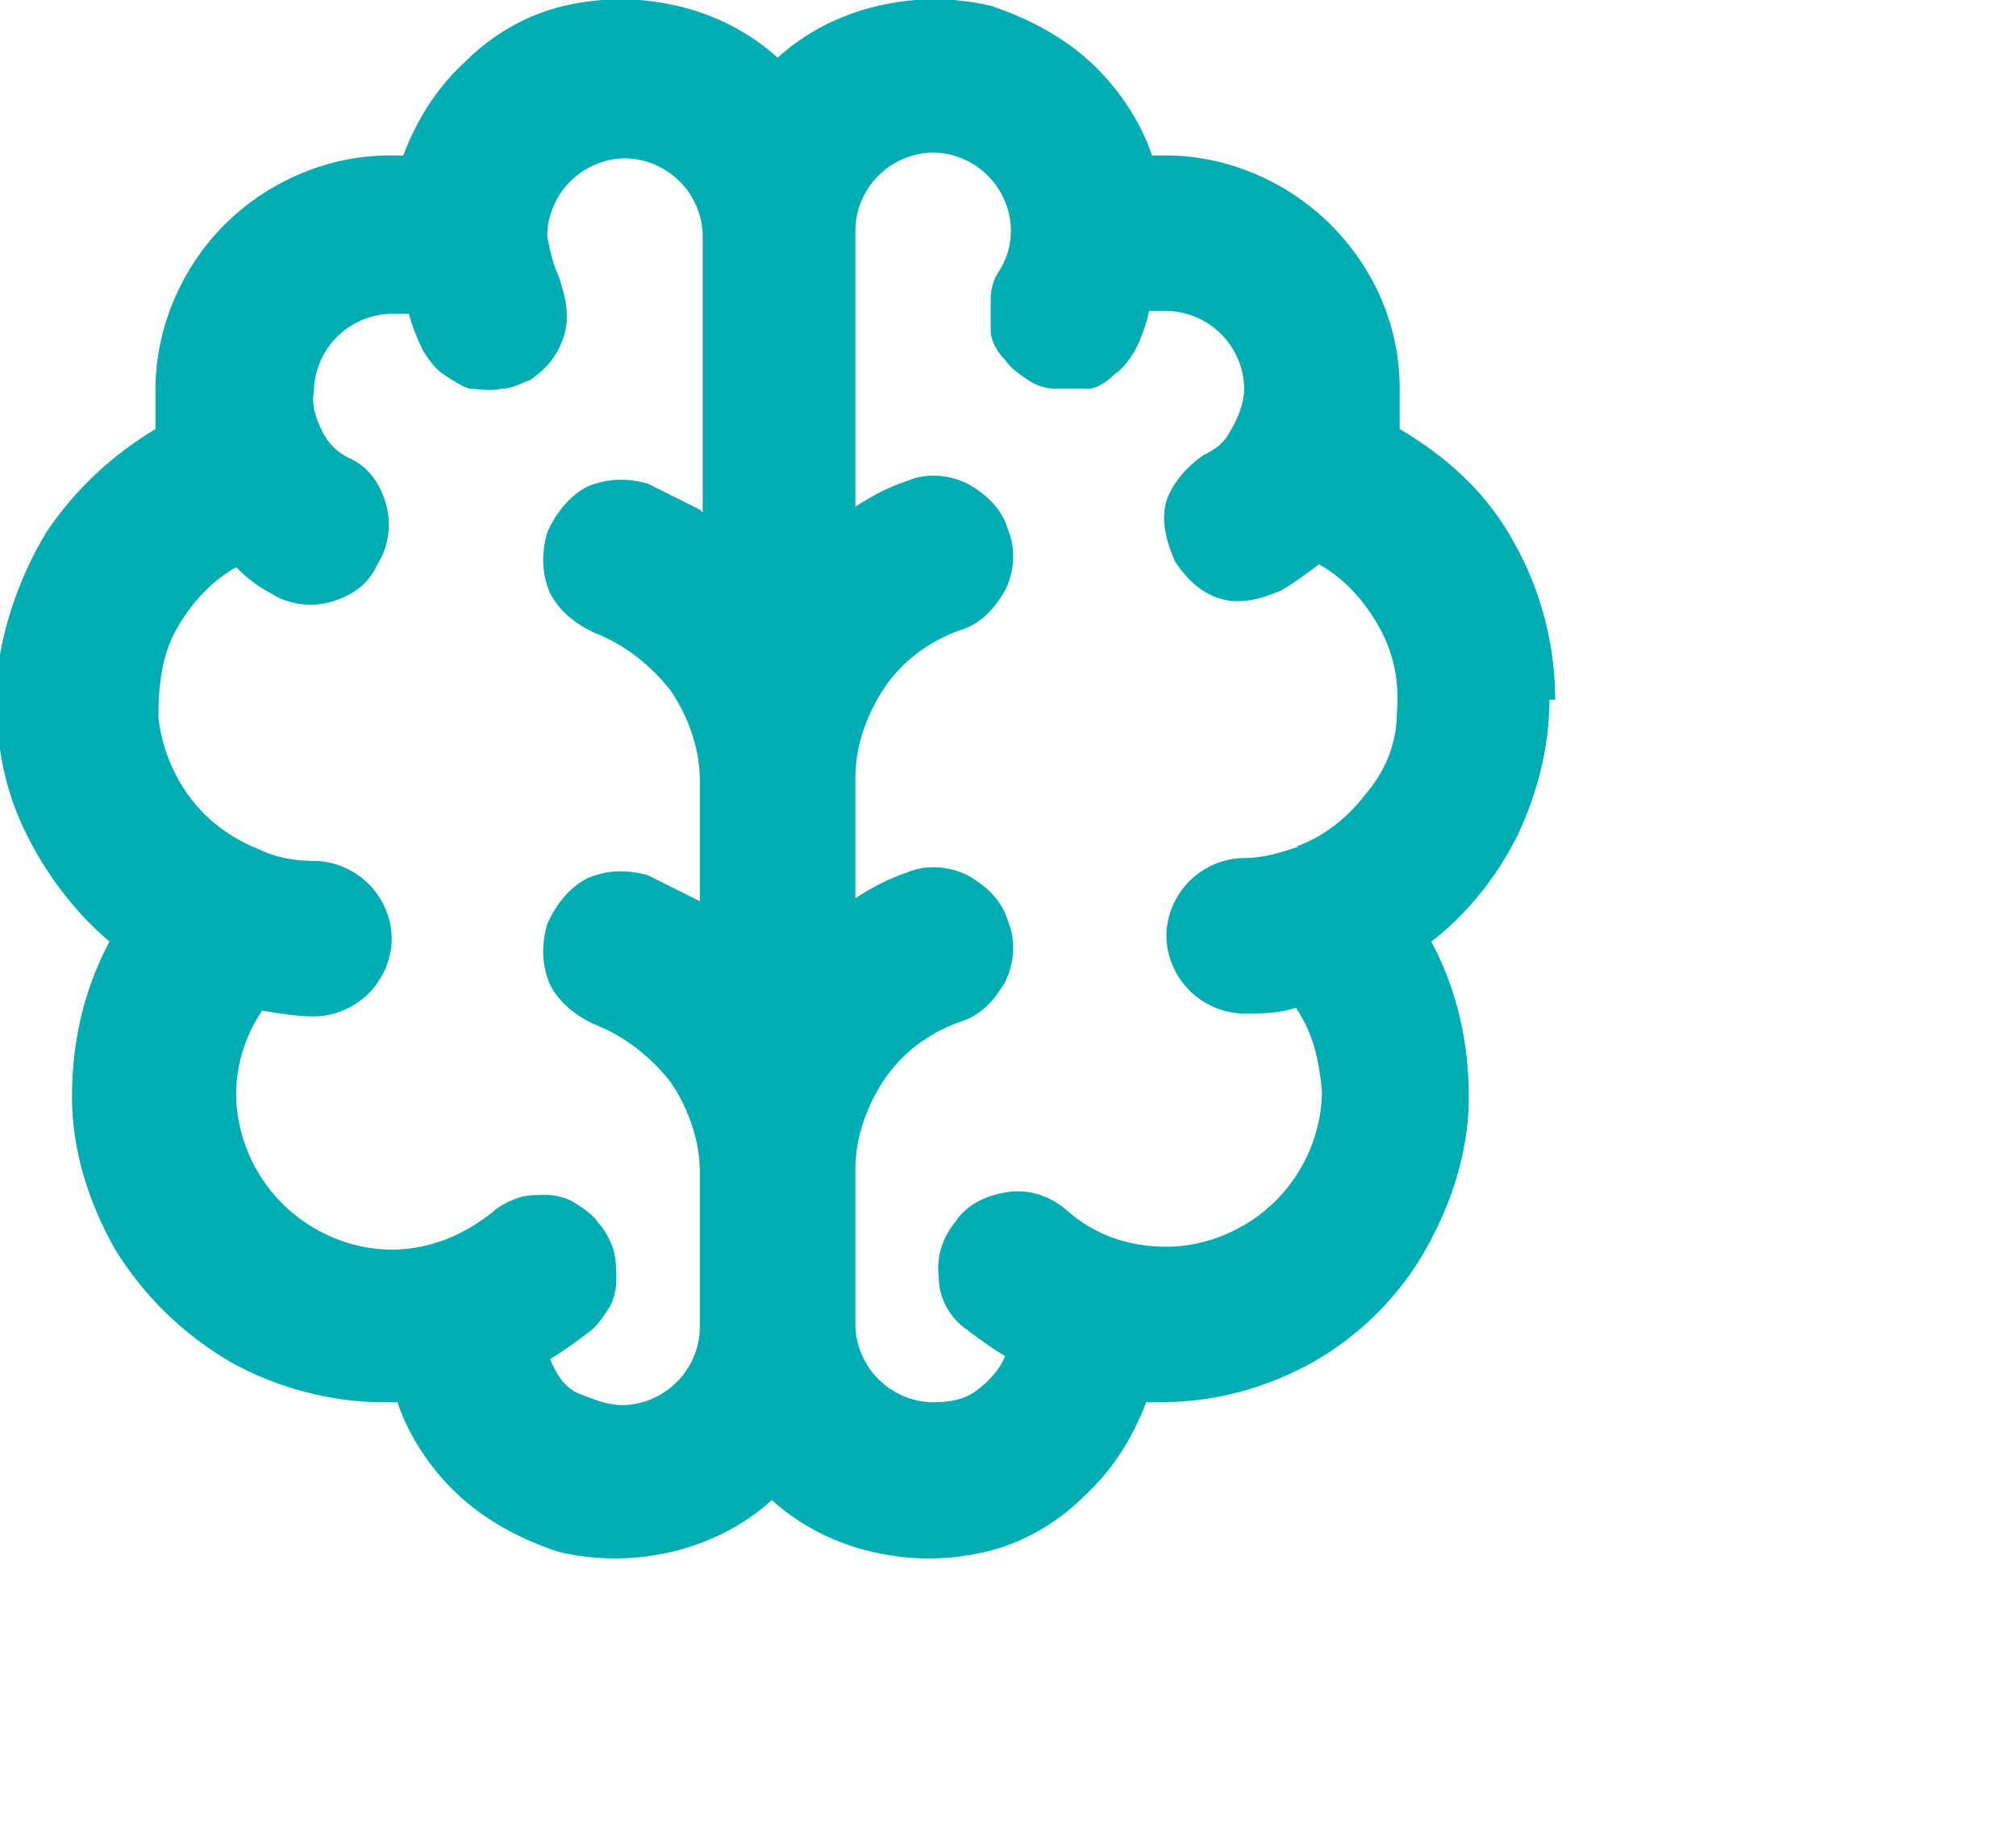 <?xml version="1.0" encoding="UTF-8"?>
<svg id="Layer_1" data-name="Layer 1" xmlns="http://www.w3.org/2000/svg" version="1.1" viewBox="0 0 70 64">
  <defs>
    <style>
      .cls-1 {
        fill: #00adb2;
        stroke-width: 0px;
      }
    </style>
  </defs>
  <path id="brain" class="cls-1" d="M54,24.3c0-1.9-.5-3.8-1.4-5.4-.9-1.7-2.3-3-4-4,0-.5,0-.9,0-1.4,0-2.2-.9-4.2-2.4-5.7-1.5-1.5-3.6-2.4-5.7-2.4h-.5c-.4-1.2-1.2-2.4-2.2-3.3-1-.9-2.2-1.5-3.4-1.9-1.3-.3-2.6-.3-3.9,0-1.3.3-2.5.9-3.5,1.8-1-.9-2.2-1.5-3.5-1.8-1.3-.3-2.6-.3-3.9,0-1.3.3-2.5,1-3.4,1.9-1,.9-1.7,2-2.2,3.3h-.5c-2.1,0-4.2.9-5.7,2.4-1.5,1.5-2.4,3.6-2.4,5.7,0,.5,0,.9,0,1.4-1.5.9-2.8,2.1-3.8,3.6-.9,1.5-1.5,3.2-1.7,4.9-.1,1.8.1,3.5.8,5.1.7,1.6,1.8,3.1,3.1,4.2-.9,1.7-1.3,3.5-1.3,5.4,0,1.9.6,3.7,1.5,5.3,1,1.6,2.3,2.9,4,3.9,1.6.9,3.5,1.4,5.3,1.4h.5c.4,1.2,1.2,2.4,2.2,3.3,1,.9,2.2,1.5,3.4,1.9,1.3.3,2.6.3,3.9,0,1.3-.3,2.5-.9,3.5-1.8,1,.9,2.2,1.5,3.5,1.8,1.3.3,2.6.3,3.9,0,1.3-.3,2.5-1,3.4-1.9,1-.9,1.7-2,2.2-3.3h.5c1.9,0,3.7-.5,5.3-1.4,1.6-.9,3-2.3,3.9-3.9.9-1.6,1.5-3.4,1.5-5.3,0-1.9-.4-3.7-1.3-5.4,1.3-1,2.3-2.3,3-3.7.7-1.5,1.1-3.1,1.1-4.7ZM24.3,17.7c-.6-.3-1.2-.6-1.8-.9-.7-.2-1.4-.2-2.1.1-.6.3-1.1.9-1.4,1.6-.2.7-.2,1.4.1,2.1.3.6.9,1.1,1.6,1.4,1,.4,1.9,1.1,2.6,2,.6.9,1,2,1,3.1v4.2c-.6-.3-1.2-.6-1.8-.9-.7-.2-1.4-.2-2.1.1-.6.3-1.1.9-1.4,1.6-.2.7-.2,1.4.1,2.1.3.6.9,1.1,1.6,1.4,1,.4,1.9,1.1,2.6,2,.6.9,1,2,1,3.1v5.4c0,.7-.3,1.4-.8,1.9-.5.5-1.2.8-1.9.8-.5,0-1-.2-1.5-.4s-.8-.7-1-1.2c.5-.3.9-.6,1.3-.9.3-.2.5-.5.7-.8.2-.3.3-.7.3-1,0-.4,0-.7-.1-1.1-.1-.3-.3-.7-.5-.9-.2-.3-.5-.5-.8-.7-.3-.2-.7-.3-1-.3-.4,0-.7,0-1,.1-.3.1-.7.3-.9.5-1,.8-2.2,1.3-3.5,1.3-1.4,0-2.8-.6-3.8-1.6-1-1-1.6-2.4-1.6-3.8,0-1,.3-2,.9-2.9.6.1,1.2.2,1.8.2.7,0,1.4-.3,1.9-.8.5-.5.8-1.2.8-1.9s-.3-1.4-.8-1.9c-.5-.5-1.2-.8-1.9-.8-.6,0-1.3-.1-1.9-.4-1-.4-1.8-1-2.4-1.8-.6-.8-1-1.8-1.1-2.8,0-1,.1-2.1.6-3,.5-.9,1.2-1.7,2.1-2.2.4.4.8.7,1.2.9.6.4,1.4.5,2.1.3.7-.2,1.3-.6,1.6-1.3.4-.6.5-1.4.3-2.1-.2-.7-.6-1.3-1.3-1.6-.4-.2-.7-.5-.9-.9-.2-.4-.4-.9-.3-1.4,0-.7.3-1.4.8-1.9.5-.5,1.2-.8,1.9-.8.2,0,.4,0,.6,0,.1.4.3.9.5,1.3.2.3.4.6.7.8.3.2.6.4.9.5.3,0,.7.1,1.1,0,.4,0,.7-.2,1-.3.6-.4,1-.9,1.2-1.6.2-.7,0-1.4-.2-2-.2-.4-.3-.9-.4-1.4,0-.7.3-1.4.8-1.9.5-.5,1.2-.8,1.9-.8s1.4.3,1.9.8c.5.5.8,1.2.8,1.9v9.6ZM45.1,29.4c-.6.2-1.2.4-1.9.4-.7,0-1.4.3-1.9.8-.5.5-.8,1.2-.8,1.9s.3,1.4.8,1.9c.5.5,1.2.8,1.9.8.6,0,1.2,0,1.8-.2.6.9.8,1.8.9,2.9,0,1.4-.6,2.8-1.6,3.8s-2.4,1.6-3.8,1.6c-1.3,0-2.5-.4-3.5-1.3-.6-.5-1.3-.7-2-.6s-1.4.4-1.8,1c-.5.6-.7,1.3-.6,2,0,.7.4,1.4,1,1.8.4.3.8.6,1.3.9-.2.5-.6.9-1,1.2-.4.3-.9.4-1.5.4-.7,0-1.4-.3-1.9-.8-.5-.5-.8-1.2-.8-1.9v-5.4c0-1.1.4-2.2,1-3.1.6-.9,1.5-1.6,2.6-2,.7-.2,1.2-.7,1.6-1.4.3-.6.4-1.4.1-2.1-.2-.7-.7-1.2-1.4-1.6-.6-.3-1.4-.4-2.1-.1-.6.2-1.2.5-1.8.9v-4.2c0-1.1.4-2.2,1-3.1.6-.9,1.5-1.6,2.6-2,.7-.2,1.2-.7,1.6-1.4.3-.6.4-1.4.1-2.1-.2-.7-.7-1.2-1.4-1.6-.6-.3-1.4-.4-2.1-.1-.6.2-1.2.5-1.8.9v-9.6c0-.7.3-1.4.8-1.9.5-.5,1.2-.8,1.9-.8s1.4.3,1.9.8c.5.5.8,1.2.8,1.9,0,.5-.1.9-.4,1.4-.2.3-.3.6-.3,1,0,.4,0,.7,0,1.1,0,.3.2.7.5,1,.2.3.5.5.8.7.3.2.6.3,1,.3s.7,0,1.1,0c.3,0,.7-.3.9-.5.3-.2.5-.5.7-.8.2-.4.4-.9.5-1.4.2,0,.4,0,.6,0,.7,0,1.4.3,1.9.8.5.5.8,1.2.8,1.9,0,.5-.2,1-.5,1.5-.2.4-.5.6-.9.8-.6.4-1.1,1-1.3,1.6-.2.7,0,1.4.3,2.1.4.6.9,1.1,1.6,1.3.7.2,1.4,0,2.1-.3.5-.3.9-.6,1.3-.9.9.5,1.6,1.3,2.1,2.2.5.9.7,1.9.6,3,0,1-.4,2-1.1,2.8-.6.8-1.5,1.5-2.4,1.8h-.1Z"/>
</svg>